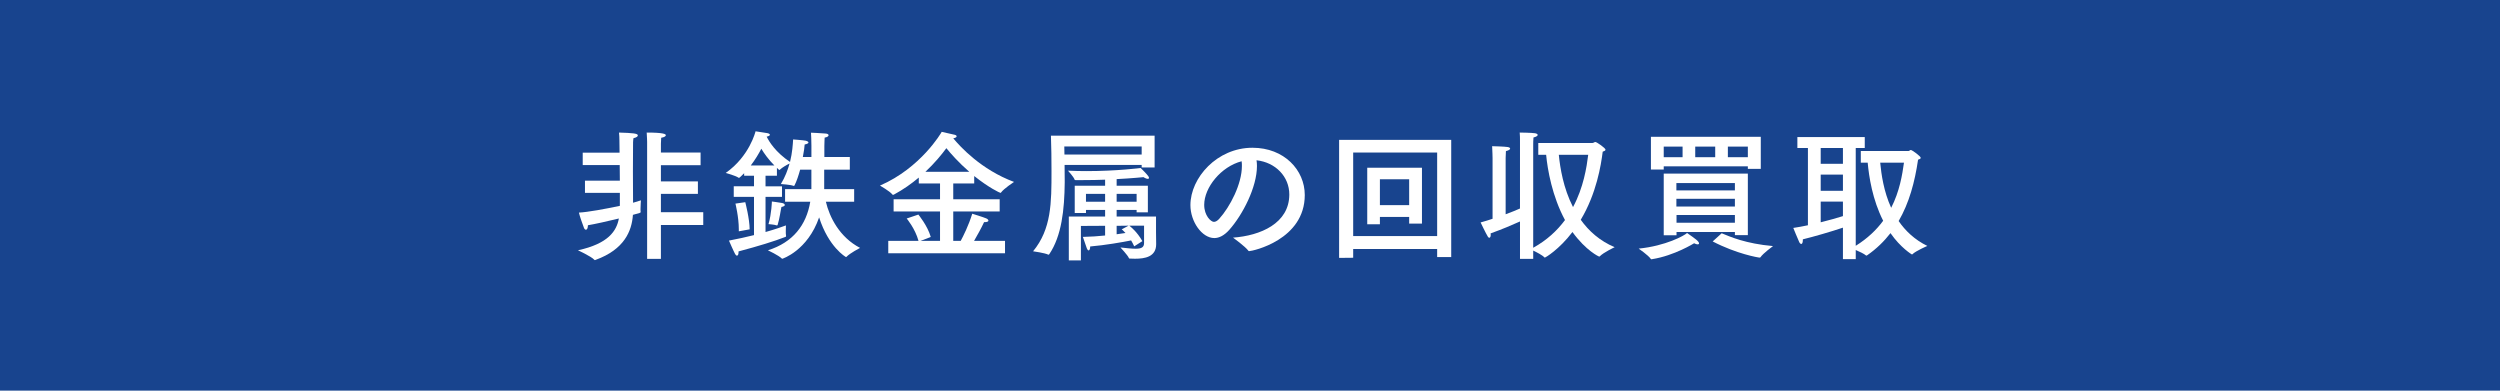 <?xml version="1.0" encoding="utf-8"?>
<!-- Generator: Adobe Illustrator 15.0.0, SVG Export Plug-In  -->
<!DOCTYPE svg PUBLIC "-//W3C//DTD SVG 1.1//EN" "http://www.w3.org/Graphics/SVG/1.1/DTD/svg11.dtd">
<svg version="1.1"
	 xmlns="http://www.w3.org/2000/svg" xmlns:xlink="http://www.w3.org/1999/xlink" xmlns:a="http://ns.adobe.com/AdobeSVGViewerExtensions/3.0/"
	 x="0px" y="0px" width="320px" height="50px" viewBox="0 0 320 50" overflow="visible" enable-background="new 0 0 320 50"
	 xml:space="preserve">
<defs>
</defs>
<rect fill="#18448E" width="320" height="50"/>
<g>
	<g>
		<path fill="#FFFFFF" d="M79.285,17.976c0-0.378-0.018-0.702-0.054-1.008c1.729,0.054,2.413,0.107,2.413,0.359
			c0,0.126-0.144,0.271-0.558,0.36c-0.018,0.145-0.054,0.288-0.054,0.54c0,0.757-0.018,2.233-0.018,3.745
			c0,1.513,0.018,3.062,0.018,3.979c0.45-0.126,0.811-0.234,1.008-0.306c0,0-0.054,0.63-0.054,1.098c0,0.145,0,0.288,0.018,0.378
			c0,0.019,0,0.019,0,0.036c0,0.072-0.09,0.108-0.99,0.343c-0.144,2.07-1.098,4.429-4.771,5.762
			c-0.036,0.018-0.072,0.035-0.09,0.035c-0.036,0-0.054-0.018-0.09-0.054c-0.396-0.432-2.089-1.206-2.089-1.206
			c3.907-0.847,4.952-2.485,5.24-4.069c-1.477,0.36-3.097,0.72-3.961,0.864c0,0.396-0.126,0.576-0.252,0.576
			c-0.09,0-0.198-0.09-0.252-0.234c-0.198-0.521-0.558-1.53-0.648-1.962c1.135-0.055,3.385-0.469,5.24-0.864v-1.657h-4.465v-1.566
			h4.465l-0.018-1.998h-4.735v-1.585h4.717L79.285,17.976z M89.674,21.145h-5.078v2.07h4.736v1.603h-4.736v2.341h5.42v1.639h-5.42
			v4.34h-1.764V18.174c0,0-0.018-0.756-0.054-1.206c2.179,0,2.449,0.197,2.449,0.342c0,0.126-0.18,0.252-0.594,0.324
			c-0.018,0.233-0.036,0.756-0.036,0.756v1.135h5.078V21.145z"/>
		<path fill="#FFFFFF" d="M108.774,21.721h-3.277v2.484h3.835v1.621h-3.619c0.468,1.98,1.747,4.537,4.375,5.905
			c0,0-1.314,0.685-1.729,1.135c-0.036,0.036-0.054,0.036-0.072,0.036c-0.036,0-2.233-1.278-3.439-5.078
			c-1.477,4.268-4.7,5.294-4.7,5.294c-0.036,0-0.054,0-0.09-0.036c-0.36-0.378-1.765-1.044-1.765-1.044
			c3.205-1.009,4.916-3.224,5.42-6.212h-3.223v-1.621h3.367v-2.484h-1.44c-0.198,0.721-0.432,1.44-0.72,2.017
			c-0.018,0.036-0.054,0.054-0.09,0.054c-0.018,0-0.018,0-0.036,0c-0.378-0.162-1.621-0.233-1.621-0.233
			c0.54-0.883,0.882-1.801,1.116-2.629c-0.342,0.162-0.972,0.522-1.242,0.792c-0.018,0.019-0.036,0.036-0.054,0.036
			c-0.036,0-0.072-0.018-0.324-0.271v1.009h-1.458v1.351h2.107v1.351h-2.107v4.501c1.207-0.342,2.143-0.666,2.611-0.847
			c0,0-0.018,0.36-0.018,0.721c0,0.234,0,0.468,0.036,0.612c0,0.018,0,0.018,0,0.036c0,0.071-0.036,0.09-0.09,0.107
			c-1.44,0.559-3.367,1.152-5.996,1.854c0,0.055,0,0.09,0,0.126c0,0.271-0.09,0.414-0.198,0.414c-0.072,0-0.162-0.071-0.234-0.197
			c-0.216-0.396-0.792-1.729-0.792-1.729c1.116-0.217,2.215-0.45,3.205-0.702v-4.897H93.92v-1.351h2.593v-1.351h-1.261v-0.324
			c-0.252,0.252-0.594,0.595-0.648,0.595c-0.036,0-0.054,0-0.072-0.019c-0.342-0.252-1.638-0.612-1.638-0.612
			c3.061-2.143,3.817-5.329,3.817-5.329s1.225,0.18,1.495,0.233c0.216,0.036,0.342,0.126,0.342,0.217
			c0,0.071-0.126,0.18-0.414,0.233c0.306,0.631,1.117,1.98,2.989,3.241c0.306-1.242,0.36-2.287,0.396-2.881
			c0,0,1.278,0.09,1.621,0.162c0.198,0.054,0.342,0.126,0.342,0.234c0,0.09-0.144,0.18-0.486,0.252
			c-0.018,0.306-0.09,0.9-0.234,1.603h1.099v-1.459c0-0.612-0.036-1.44-0.054-1.656c0,0,1.296,0.054,1.873,0.108
			c0.252,0.018,0.378,0.107,0.378,0.216c0,0.126-0.162,0.252-0.504,0.306c0,0.108-0.036,0.648-0.036,1.062v1.423h3.259V21.721z
			 M95.396,25.88c0,0,0.558,2.143,0.558,3.476l-1.386,0.252c0-0.09,0-0.181,0-0.252c0-1.566-0.432-3.295-0.432-3.295L95.396,25.88z
			 M99.123,21.181c-0.738-0.738-1.296-1.513-1.674-2.143c-0.324,0.63-0.774,1.387-1.35,2.143H99.123z M99.538,28.779
			c-0.018,0.054-0.036,0.071-0.072,0.071c-0.018,0-0.036,0-0.054,0c-0.27-0.107-1.044-0.162-1.044-0.162
			c0.396-1.368,0.432-2.898,0.432-2.898s0.954,0.126,1.333,0.198c0.18,0.036,0.324,0.144,0.324,0.252
			c0,0.09-0.126,0.198-0.432,0.252C99.934,26.834,99.79,28.005,99.538,28.779z"/>
		<path fill="#FFFFFF" d="M127.958,27.068h-5.942v3.764h0.954c0.324-0.595,1.026-1.999,1.477-3.476c0,0,1.458,0.45,1.783,0.595
			c0.18,0.071,0.288,0.197,0.288,0.287c0,0.108-0.144,0.198-0.504,0.198c-0.018,0-0.036,0-0.054,0
			c-0.342,0.757-0.918,1.765-1.279,2.396h3.961v1.584h-14.944v-1.584h3.871c-0.432-1.585-1.513-2.863-1.513-2.863l1.495-0.504
			c0,0,1.188,1.44,1.584,2.862c0,0.019-0.864,0.343-1.314,0.505h2.503v-3.764h-5.942v-1.566h5.942v-2.017h-2.719v-0.756
			c-0.918,0.773-1.981,1.53-3.187,2.179c-0.036,0.018-0.072,0.035-0.108,0.035c-0.036,0-0.054-0.018-0.09-0.054
			c-0.324-0.414-1.584-1.134-1.584-1.134c5.24-2.27,7.851-6.771,7.904-6.879c0,0,1.296,0.288,1.675,0.379
			c0.144,0.035,0.234,0.107,0.234,0.197c0,0.091-0.126,0.198-0.432,0.253c0.864,1.044,3.565,4.015,7.778,5.581
			c0,0-1.314,0.864-1.657,1.351c-0.018,0.036-0.054,0.054-0.072,0.054c-0.072,0-1.477-0.647-3.367-2.16v0.954h-2.683v2.017h5.942
			V27.068z M124.069,21.991c-1.369-1.188-2.395-2.359-2.935-3.025c-0.594,0.811-1.495,1.909-2.683,3.025H124.069z"/>
		<path fill="#FFFFFF" d="M147.791,21.433h-1.657v-0.324h-9.867c0.018,0.738,0.018,1.477,0.018,2.215
			c-0.036,3.547-0.396,6.878-1.981,9.219c-0.018,0.036-0.072,0.054-0.09,0.054s-0.018,0-0.036,0
			c-0.396-0.216-1.944-0.432-1.944-0.432c2.358-2.863,2.358-6.23,2.358-10.245c0-1.513-0.018-3.133-0.072-4.556h13.27V21.433z
			 M136.231,18.75c0,0.342,0.018,0.685,0.018,1.026h9.885V18.75H136.231z M146.927,27.177h-1.44V26.87h-2.557v0.847h5.041v1.98
			c0,1.062,0.018,1.314,0.018,1.566c0,1.62-1.458,1.854-2.701,1.854c-0.234,0-0.45-0.018-0.648-0.018c-0.072,0-0.126,0-0.144-0.072
			c-0.144-0.36-1.081-1.351-1.081-1.351c0.81,0.09,1.458,0.162,1.945,0.162c0.738,0,1.08-0.18,1.08-0.721v-2.232h-1.891
			c0.18,0.145,0.99,0.774,1.675,1.98l-1.044,0.667c-0.126-0.271-0.252-0.522-0.396-0.757c-1.081,0.216-3.313,0.612-5.24,0.774
			c0,0.324-0.09,0.504-0.198,0.504c-0.09,0-0.162-0.09-0.234-0.27c-0.162-0.433-0.504-1.459-0.504-1.459
			c0.99-0.018,1.962-0.09,2.845-0.18v-1.242l-3.097,0.018v4.411h-1.548v-5.617h4.646V26.87h-2.449v0.396h-1.44v-3.493h3.889v-0.774
			c-0.882,0.036-1.819,0.054-2.791,0.054c-0.324,0-0.648,0-0.972,0c-0.072,0-0.126,0-0.144-0.071
			c-0.126-0.36-0.846-1.135-0.846-1.135c0.81,0.036,1.603,0.054,2.358,0.054c3.907,0,6.95-0.396,6.95-0.396s0.774,0.756,0.972,1.044
			c0.054,0.09,0.09,0.162,0.09,0.217c0,0.071-0.054,0.126-0.144,0.126c-0.126,0-0.306-0.055-0.558-0.217
			c0,0-1.405,0.145-3.439,0.252v0.847h3.997V27.177z M139.004,24.817v1.009h2.449v-1.009H139.004z M142.93,24.817v1.009h2.557
			v-1.009H142.93z M142.93,28.905v1.08c0.432-0.072,0.81-0.126,1.134-0.162c-0.288-0.324-0.486-0.468-0.486-0.468l0.882-0.469
			L142.93,28.905z"/>
		<path fill="#FFFFFF" d="M160.89,21.253c0,2.7-1.818,6.229-3.547,8.174c-0.648,0.721-1.297,1.045-1.909,1.045
			c-1.584,0-3.061-2.106-3.061-4.214c0-3.492,3.403-7.346,7.94-7.346c4.069,0,6.698,2.862,6.698,6.05c0,5.743-6.68,7.184-7.13,7.184
			c-0.036,0-0.072-0.018-0.09-0.054c-0.396-0.54-1.962-1.675-1.962-1.675c3.493-0.252,7.202-1.818,7.202-5.527
			c0-2.269-1.747-4.105-4.195-4.375C160.872,20.748,160.89,21.001,160.89,21.253z M154.138,26.223c0,1.386,0.864,2.178,1.242,2.178
			c0.216,0,0.45-0.144,0.666-0.378c1.423-1.566,2.917-4.501,2.917-6.77c0-0.198,0-0.414-0.036-0.612
			C156.298,21.324,154.138,23.989,154.138,26.223z"/>
		<path fill="#FFFFFF" d="M185.756,32.902h-1.8v-1.026h-10.749v1.116l-1.801,0.018V17.903h14.35V32.902z M173.207,19.524V30.22
			h10.749V19.524H173.207z M182.011,28.617h-1.638v-0.847h-3.745v0.937h-1.621v-7.238h7.004V28.617z M176.628,22.945v3.312h3.745
			v-3.312H176.628z"/>
		<path fill="#FFFFFF" d="M203.85,18.3c0.126,0,0.234-0.126,0.36-0.126c0.162,0,1.296,0.774,1.296,0.99
			c0,0.108-0.144,0.18-0.36,0.252c-0.216,1.729-0.792,5.348-2.809,8.715c1.026,1.44,2.431,2.701,4.339,3.511
			c0,0-1.422,0.666-1.909,1.171c-0.018,0.018-0.054,0.035-0.072,0.035c-0.018,0-1.675-0.737-3.421-3.15
			c-1.71,2.251-3.475,3.277-3.529,3.277c-0.018,0-0.054-0.019-0.072-0.036c-0.234-0.271-0.972-0.648-1.422-0.864v1.062h-1.692v-4.79
			c-0.99,0.45-2.179,0.954-3.763,1.53c0.018,0.072,0.018,0.126,0.018,0.198c0,0.216-0.09,0.36-0.18,0.36
			c-0.054,0-0.126-0.036-0.18-0.126c-0.27-0.433-0.936-1.837-0.936-1.837c0.54-0.144,1.044-0.306,1.53-0.468v-7.778
			c0,0-0.018-0.99-0.054-1.513c0,0,1.603,0.036,1.999,0.108c0.198,0.036,0.306,0.107,0.306,0.197c0,0.108-0.162,0.234-0.541,0.324
			c-0.018,0.271-0.036,0.883-0.036,0.883v7.202c0.738-0.271,1.35-0.522,1.836-0.738v-8.282c0,0,0-0.145,0-0.36
			c0-0.307,0-0.757-0.036-1.08c0,0,1.584,0.018,1.98,0.09c0.198,0.036,0.324,0.126,0.324,0.216c0,0.108-0.162,0.234-0.54,0.324
			c-0.036,0.288-0.036,0.846-0.036,0.846v13.271c1.765-0.973,3.079-2.215,4.069-3.547c-1.639-3.025-2.233-6.446-2.413-8.354H196.9
			V18.3H203.85z M199.528,19.812c0.162,1.656,0.576,4.267,1.819,6.697c1.35-2.521,1.747-5.113,1.944-6.697H199.528z"/>
		<path fill="#FFFFFF" d="M217.476,31.155c0,0.091-0.072,0.126-0.18,0.126c-0.108,0-0.271-0.054-0.45-0.144
			c0,0-2.521,1.584-5.366,2.034c-0.036,0-0.054,0.019-0.072,0.019c-0.054,0-0.09-0.019-0.126-0.072
			c-0.288-0.432-1.53-1.296-1.53-1.296c3.457-0.343,5.87-1.675,6.194-1.999C216.972,30.543,217.476,30.886,217.476,31.155z
			 M225.38,21.613h-1.656v-0.324h-10.767v0.414h-1.639v-4.195h14.062V21.613z M212.957,18.768v1.351h2.413v-1.351H212.957z
			 M223.724,30.094h-1.657v-0.396h-7.472v0.414h-1.638v-7.887h10.767V30.094z M214.577,23.432v0.936h7.49v-0.936H214.577z
			 M214.577,25.448v0.99h7.49v-0.99H214.577z M214.595,27.519v0.99h7.472v-0.99H214.595z M216.99,18.768v1.351h2.557v-1.351H216.99z
			 M220.375,29.859c1.098,0.45,3.079,1.332,6.572,1.639c0,0-1.26,0.918-1.602,1.422c-0.036,0.036-0.054,0.055-0.09,0.055
			c-0.198,0-2.989-0.486-6.032-2.071L220.375,29.859z M221.167,18.768v1.351h2.557v-1.351H221.167z"/>
		<path fill="#FFFFFF" d="M238.686,18.948h-1.152v12.514c1.53-0.954,2.665-2.053,3.511-3.205c-1.368-2.683-1.818-5.636-1.98-7.437
			h-0.882v-1.494h6.122c0.09,0,0.162-0.126,0.288-0.126c0.144,0,1.26,0.792,1.26,1.008c0,0.108-0.162,0.181-0.342,0.234
			c-0.414,2.845-1.134,5.527-2.484,7.851c0.864,1.26,2.052,2.395,3.673,3.187c0,0-1.477,0.631-1.909,1.062
			c-0.018,0.019-0.036,0.036-0.054,0.036s-1.458-0.864-2.755-2.737c-0.811,1.045-1.783,1.999-2.971,2.827
			c-0.054,0.019-0.09,0.054-0.126,0.054c-0.018,0-0.036-0.018-0.054-0.035c-0.216-0.198-0.829-0.486-1.296-0.685v1.17h-1.639v-4.033
			c-1.422,0.486-3.853,1.188-5.131,1.495c0,0.018,0,0.036,0,0.054c0,0.378-0.09,0.54-0.198,0.54c-0.09,0-0.198-0.09-0.27-0.252
			c-0.18-0.378-0.756-1.801-0.756-1.801c0.576-0.09,1.225-0.198,1.873-0.342v-9.885h-1.35v-1.404h8.625V18.948z M233.05,18.948
			v2.017h2.845v-2.017H233.05z M233.05,22.351v2.071h2.845v-2.071H233.05z M233.05,25.808v2.647c1.08-0.271,2.106-0.559,2.845-0.793
			v-1.854H233.05z M240.666,20.82c0.144,1.495,0.45,3.691,1.404,5.78c1.081-2.106,1.422-4.231,1.639-5.78H240.666z"/>
	</g>
</g>
<rect id="_x3C_スライス_x3E__19_" fill="none" width="320" height="50"/>
</svg>
